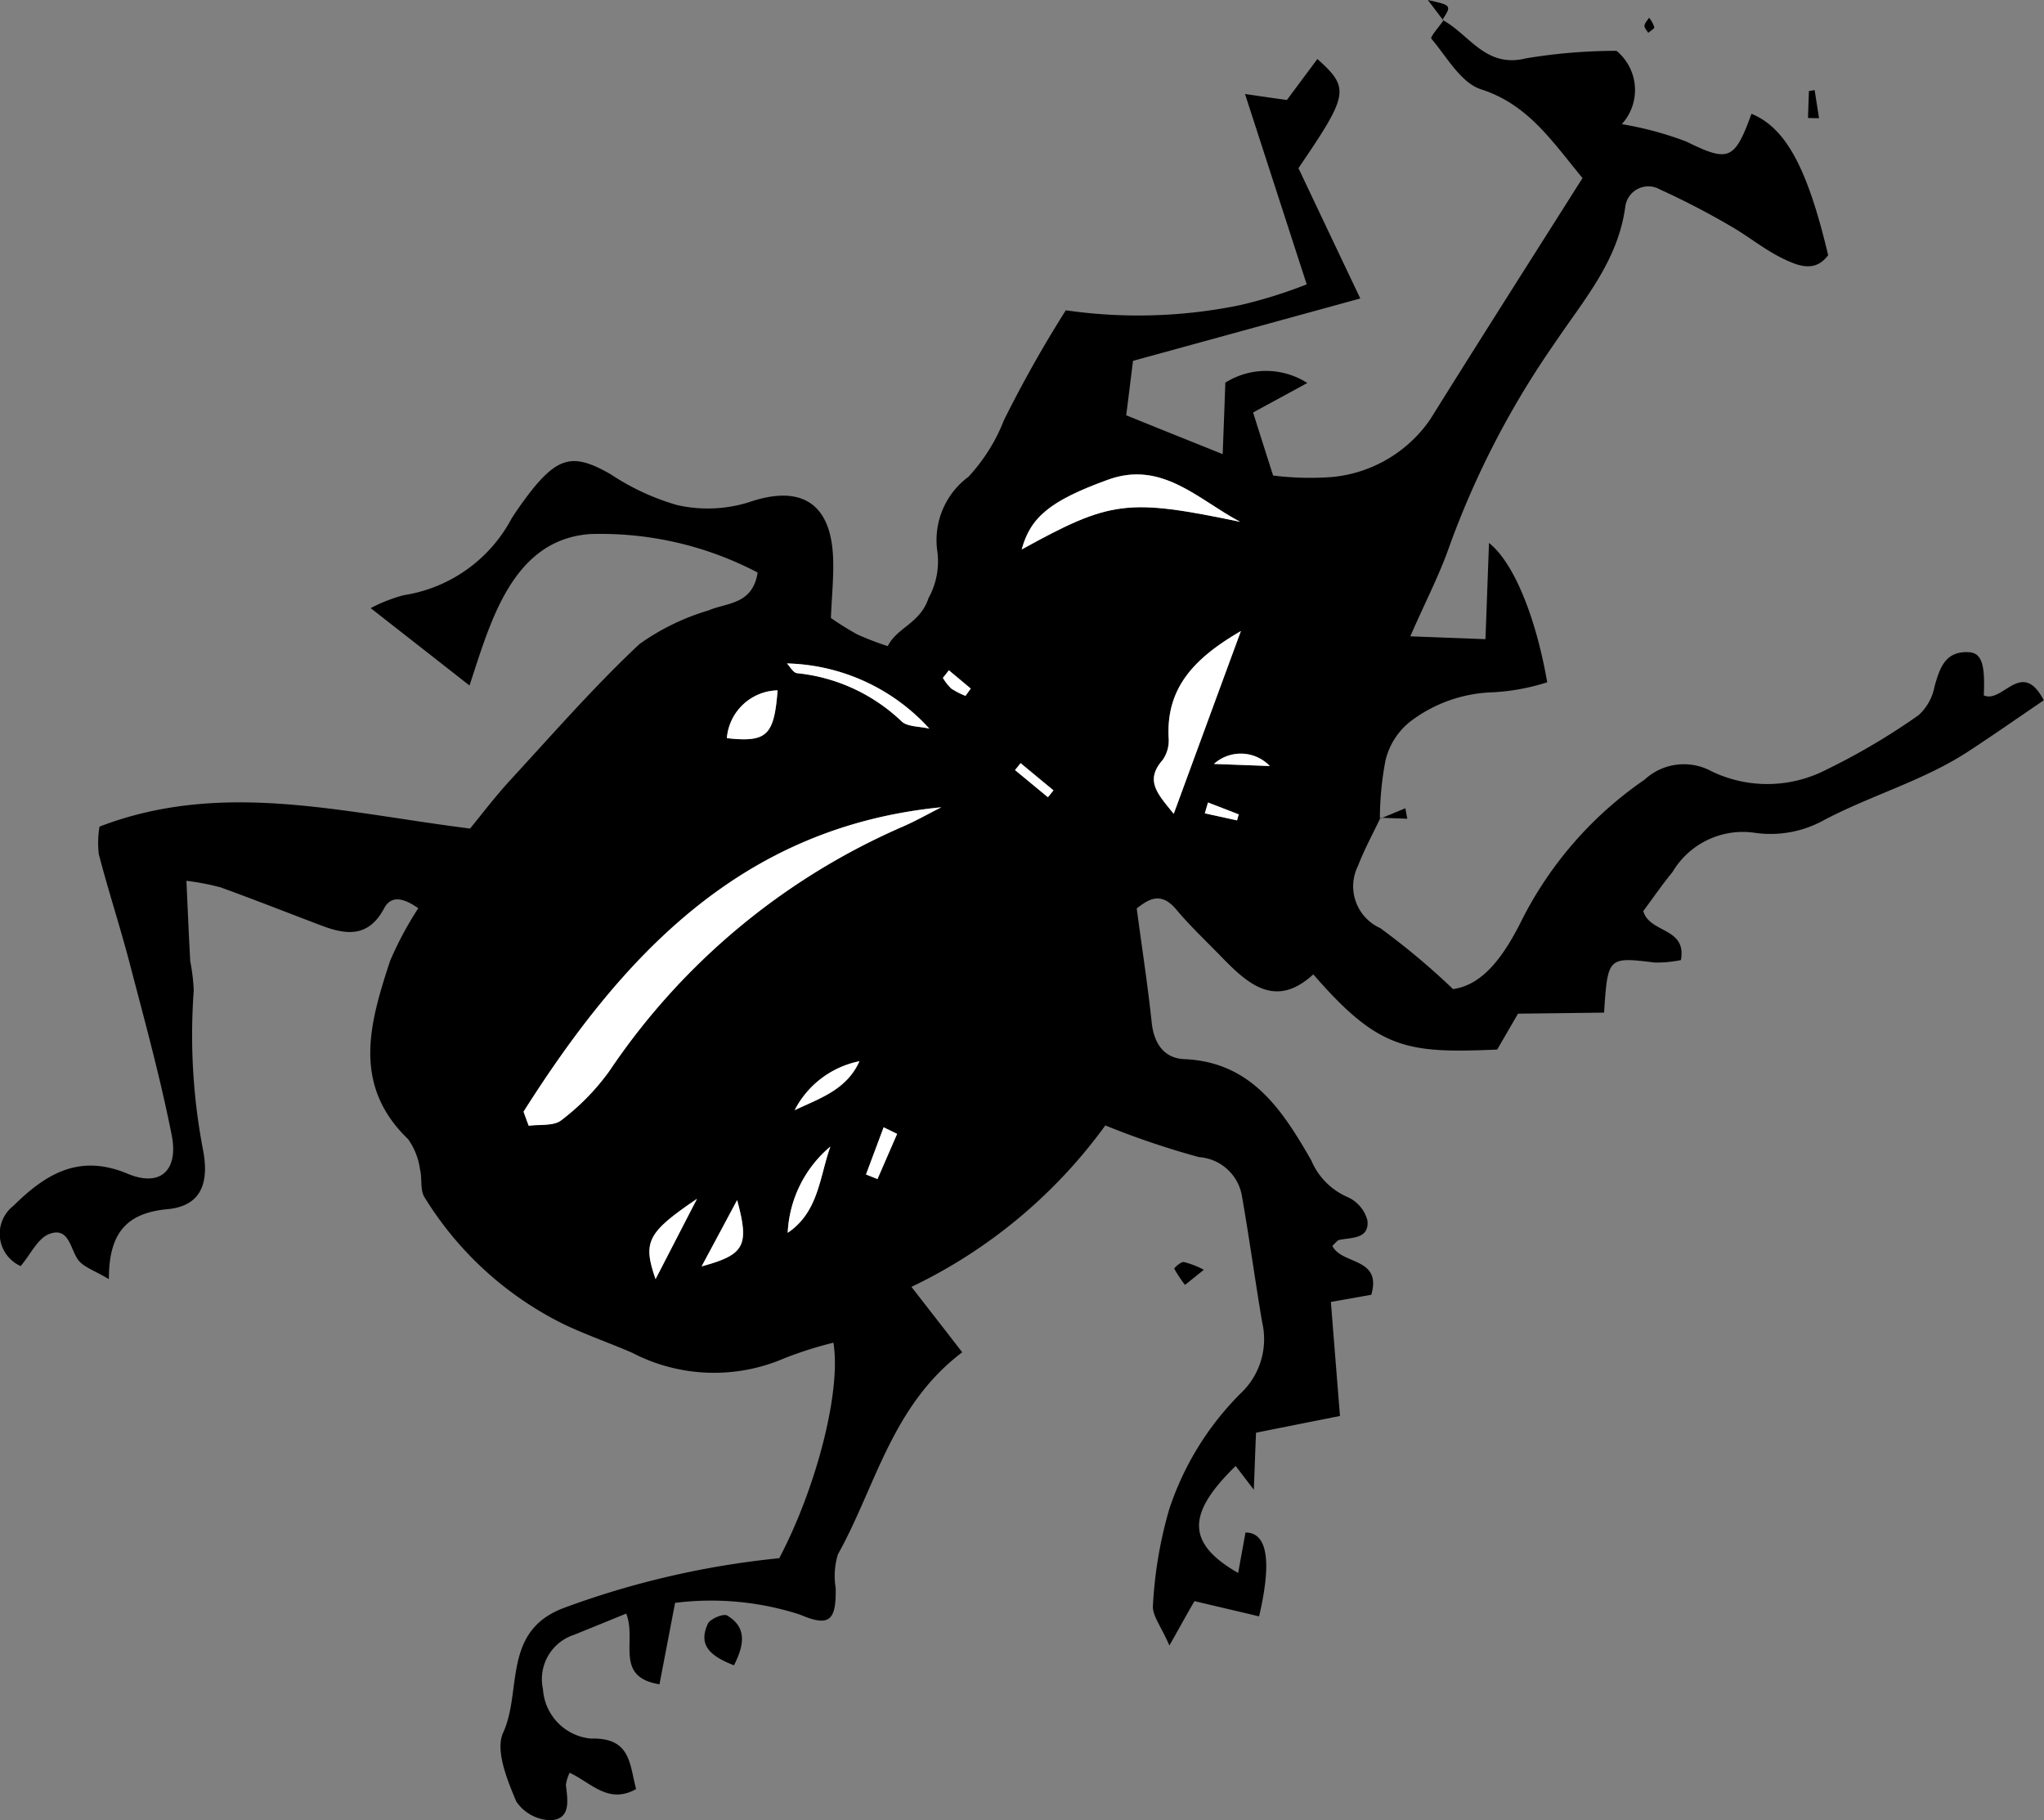 <svg xmlns="http://www.w3.org/2000/svg" width="64.129" height="57.112" viewBox="0 0 64.129 57.112">
  <rect x="0" y="0" width="64.129" height="57.112" fill="#808080" stroke="none"/>
  <g id="home_visit_deco" transform="translate(-4661.418 494.215)">
    <path id="Path_2689" data-name="Path 2689" d="M4706.672-493.814c.847.453,1.351,1.527,2.626,1.207a17.255,17.255,0,0,1,2.837-.235,1.592,1.592,0,0,1,.166,2.3,10.657,10.657,0,0,1,2.021.545c1.322.649,1.516.6,2.047-.87,1.077.443,1.755,1.693,2.406,4.436-.413.557-.948.329-1.389.121-.6-.284-1.119-.721-1.7-1.05a24.375,24.375,0,0,0-2.18-1.129.731.731,0,0,0-1.094.522c-.225,1.724-1.319,2.954-2.229,4.315a27.515,27.515,0,0,0-3.289,6.348c-.312.9-.755,1.744-1.229,2.831.963.037,1.63.061,2.358.089.039-1.045.073-1.983.111-3.019.772.612,1.465,2.3,1.827,4.372a6.775,6.775,0,0,1-1.7.314,4.488,4.488,0,0,0-2.574.9,2.2,2.2,0,0,0-.8,1.239,9.8,9.8,0,0,0-.176,1.825l.019-.028c-.242.506-.51,1-.708,1.514a1.436,1.436,0,0,0,.7,1.948,22.7,22.7,0,0,1,2.284,1.913c.95-.13,1.591-1.051,2.112-2.072a11.782,11.782,0,0,1,3.9-4.5,1.813,1.813,0,0,1,2.109-.255,4.031,4.031,0,0,0,3.586-.054,20.784,20.784,0,0,0,2.9-1.713,1.62,1.62,0,0,0,.5-.9c.163-.579.333-1.112,1.068-1.075.409.019.522.374.477,1.354.594.27,1.19-1.173,1.882.155-.778.528-1.561,1.076-2.361,1.6-1.429.935-3.094,1.387-4.594,2.191a3.454,3.454,0,0,1-2.08.371,2.566,2.566,0,0,0-2.612,1.224c-.324.395-.614.818-.918,1.227.193.7,1.372.506,1.18,1.538a3.8,3.8,0,0,1-.824.076c-1.463-.177-1.471-.179-1.587,1.572l-2.7.033-.653,1.126c-2.836.121-3.715.006-5.769-2.359-1.2,1.1-2.068.292-2.918-.587-.468-.48-.957-.941-1.386-1.454-.483-.57-.867-.314-1.236-.028.166,1.252.346,2.409.469,3.574.069.659.384,1.126,1.021,1.154,2.12.09,3.086,1.615,3.985,3.173a2.17,2.17,0,0,0,1.132,1.151,1.11,1.11,0,0,1,.631.739c.062.579-.485.53-.876.607-.074.014-.133.11-.225.186.283.6,1.569.356,1.221,1.538-.341.059-.722.129-1.266.224.094,1.2.191,2.4.285,3.578-.938.186-1.793.356-2.634.525-.027.64-.041,1.069-.069,1.788-.3-.39-.433-.567-.57-.744-1.54,1.5-1.549,2.42.078,3.356.083-.457.159-.871.231-1.269.685,0,.833.893.426,2.631-.652-.155-1.3-.307-2.027-.478-.2.339-.4.71-.787,1.392-.262-.606-.545-.946-.516-1.261a13.253,13.253,0,0,1,.509-3.008,9.2,9.2,0,0,1,2.231-3.63,2.334,2.334,0,0,0,.686-2.244c-.222-1.311-.4-2.625-.63-3.934a1.47,1.47,0,0,0-1.353-1.246,26.046,26.046,0,0,1-2.937-.994,16.067,16.067,0,0,1-6.083,5.065c.553.711,1.063,1.367,1.593,2.052-2.219,1.679-2.715,4.218-3.9,6.34a2.3,2.3,0,0,0-.07,1.053c.019,1.036-.2,1.232-1.121.837a9.063,9.063,0,0,0-3.918-.368c-.171.9-.326,1.7-.489,2.555-1.436-.231-.7-1.373-1.045-2.219-.538.221-1.083.443-1.627.663a1.465,1.465,0,0,0-.983,1.715,1.663,1.663,0,0,0,1.5,1.544c1.261-.037,1.21.8,1.422,1.584-.869.486-1.4-.19-2.085-.511a1.2,1.2,0,0,0-.118.381c.053.471.164,1.058-.457,1.107a1.335,1.335,0,0,1-1.1-.587c-.286-.68-.668-1.608-.41-2.164.6-1.309-.045-3.2,1.93-3.919a27.276,27.276,0,0,1,6.73-1.55c1.149-2.178,1.952-5.22,1.7-6.762a12.164,12.164,0,0,0-1.536.488,5.565,5.565,0,0,1-4.779-.172c-.706-.307-1.437-.558-2.131-.888a10.665,10.665,0,0,1-4.381-3.987c-.148-.23-.069-.592-.144-.881a2.13,2.13,0,0,0-.371-.943c-1.78-1.713-1.2-3.662-.568-5.593a10.791,10.791,0,0,1,.885-1.654c-.411-.289-.833-.444-1.07,0-.489.918-1.179.842-1.962.545-1.058-.4-2.107-.815-3.17-1.2a7.62,7.62,0,0,0-1.072-.205c.042.912.075,1.716.12,2.521a6.3,6.3,0,0,1,.11.915,19.119,19.119,0,0,0,.3,5.055c.2,1.117-.169,1.724-1.129,1.811-1.277.12-1.837.746-1.834,2.195-.452-.273-.809-.381-.974-.618-.246-.362-.286-1.027-.894-.8-.363.135-.585.637-.9,1.008a1.111,1.111,0,0,1-.232-1.887c.993-.978,2.041-1.656,3.582-1.013,1.03.436,1.612-.1,1.387-1.219-.359-1.811-.852-3.6-1.319-5.391-.3-1.143-.668-2.268-.965-3.408a3.041,3.041,0,0,1,.021-.87c3.829-1.469,7.572-.449,11.625.061.311-.373.766-.98,1.275-1.533,1.327-1.441,2.616-2.918,4.038-4.253a7.269,7.269,0,0,1,2.173-1.059c.578-.25,1.376-.172,1.538-1.187a10.594,10.594,0,0,0-5.271-1.207c-1.913.149-2.745,1.771-3.33,3.431-.145.405-.272.812-.44,1.32-1.1-.864-2.023-1.583-3.1-2.428a4.978,4.978,0,0,1,1.034-.405,4.631,4.631,0,0,0,3.388-2.409,11.318,11.318,0,0,1,.723-1c.808-.958,1.292-1.01,2.377-.39a7.553,7.553,0,0,0,2.085.969,4.342,4.342,0,0,0,2.244-.082c1.593-.553,2.562-.028,2.653,1.665.034.612-.036,1.227-.065,1.962a9.434,9.434,0,0,0,.823.513,9.409,9.409,0,0,0,.961.37c.292-.589,1.021-.713,1.28-1.51a2.367,2.367,0,0,0,.272-1.485,2.47,2.47,0,0,1,.977-2.316,5.612,5.612,0,0,0,1.117-1.78,38.684,38.684,0,0,1,1.94-3.446,15.866,15.866,0,0,0,5.47-.162,14.845,14.845,0,0,0,2.088-.652c-.649-2-1.254-3.87-1.936-5.972.611.089.925.135,1.315.188.3-.405.627-.843.956-1.286,1.02.918.989,1.1-.594,3.425q.9,1.9,1.94,4.088l-7.13,1.957c-.063.5-.137,1.1-.214,1.708,1.028.418,1.965.792,3.027,1.219.031-.822.058-1.514.083-2.243a2.4,2.4,0,0,1,2.571.011c-.546.3-1.092.593-1.7.926.218.691.431,1.361.628,1.977a9.345,9.345,0,0,0,1.837.048,4.215,4.215,0,0,0,3.091-1.808c1.575-2.525,3.176-5.038,4.779-7.572-.988-1.2-1.721-2.314-3.187-2.786-.631-.205-1.073-1.019-1.557-1.59-.039-.05.244-.373.38-.568Zm-28.828,34.254c.052.146.108.294.162.439.349-.048.789.014,1.024-.174a7.3,7.3,0,0,0,1.5-1.533,21.33,21.33,0,0,1,9.227-7.685c.407-.175.8-.4,1.194-.6C4684.678-468.492,4680.944-464.45,4677.844-459.56Zm22.485-18.506c-1.308-.688-2.452-1.941-4.158-1.319-1.811.659-2.422,1.177-2.7,2.185C4696.273-478.742,4696.792-478.8,4700.329-478.065Zm.02,3.428c-1.461.848-2.348,1.775-2.266,3.353a1.062,1.062,0,0,1-.188.691c-.565.646-.169,1.051.347,1.69C4698.963-470.869,4699.617-472.652,4700.349-474.637Zm-14.241,1.016c.1.106.191.283.31.3a5.568,5.568,0,0,1,3.274,1.5c.176.188.584.166.883.241A6.23,6.23,0,0,0,4686.108-473.622Zm-1.884,2.344c1.257.14,1.48-.084,1.592-1.5A1.635,1.635,0,0,0,4684.224-471.278Zm-2.238,16.971c.518-1,.906-1.76,1.3-2.519C4681.729-455.768,4681.577-455.481,4681.986-454.307Zm4.146-1.452c.971-.655,1-1.753,1.338-2.706A3.763,3.763,0,0,0,4686.131-455.759Zm-2.7,1.053c1.353-.368,1.5-.643,1.114-2.08C4684.129-456.014,4683.829-455.445,4683.43-454.706Zm2.919-4.9c.773-.37,1.625-.629,2.032-1.536A2.936,2.936,0,0,0,4686.349-459.606Zm14.907-10.8a1.261,1.261,0,0,0-1.752-.065C4700.27-470.439,4700.763-470.424,4701.256-470.4Zm-11.692,11.541-.424-.207c-.184.494-.369.989-.553,1.48l.36.144Q4689.254-458.155,4689.564-458.862Zm3.872-11.63c-.06.073-.118.148-.176.217.343.284.688.567,1.031.853l.175-.216C4694.122-469.92,4693.779-470.206,4693.436-470.492Zm-2.25-2.915c-.059.081-.123.16-.186.239a1.634,1.634,0,0,0,.261.334,2.437,2.437,0,0,0,.447.23c.056-.075.109-.152.166-.228Zm9.043,4.709.051-.188c-.321-.126-.645-.249-.963-.373-.034.113-.065.228-.1.34C4699.559-468.846,4699.894-468.771,4700.229-468.7Z" transform="translate(0 0.222)"/>
    <path id="Path_2690" data-name="Path 2690" d="M4676.575-460.013c-.744-.29-1.131-.628-.822-1.3.072-.16.493-.335.609-.264C4676.954-461.222,4676.931-460.706,4676.575-460.013Z" transform="translate(7.87 18.046)"/>
    <path id="Path_2691" data-name="Path 2691" d="M4697.941-491.521c.007-.28.019-.562.029-.845l.179-.029.138.881C4698.172-491.514,4698.056-491.516,4697.941-491.521Z" transform="translate(20.202 1.007)"/>
    <path id="Path_2692" data-name="Path 2692" d="M4686.067-468.478c-.386.309-.487.393-.592.474a4.026,4.026,0,0,1-.337-.509c-.008-.019.206-.222.3-.208A2.672,2.672,0,0,1,4686.067-468.478Z" transform="translate(13.121 14.101)"/>
    <path id="Path_2693" data-name="Path 2693" d="M4694.756-493.382c-.042-.073-.125-.154-.119-.228s.092-.165.144-.247a.916.916,0,0,1,.163.294C4694.954-493.514,4694.823-493.445,4694.756-493.382Z" transform="translate(18.375 0.198)"/>
    <path id="Path_2694" data-name="Path 2694" d="M4689.3-477.562l.788-.326c.02.11.041.222.062.329-.278-.012-.551-.022-.831-.031Z" transform="translate(15.421 9.031)"/>
    <path id="Path_2695" data-name="Path 2695" d="M4690.753-493.567c-.14-.185-.278-.368-.492-.648.75.168.75.168.457.623Z" transform="translate(15.954 0)"/>
    <path id="Path_2696" data-name="Path 2696" d="M4671.994-468.358c3.1-4.891,6.833-8.932,13.106-9.549-.4.2-.787.421-1.194.6a21.327,21.327,0,0,0-9.227,7.685,7.313,7.313,0,0,1-1.5,1.533c-.235.188-.675.126-1.023.174C4672.1-468.065,4672.046-468.212,4671.994-468.358Z" transform="translate(5.85 9.021)" fill="#fff"/>
    <path id="Path_2697" data-name="Path 2697" d="M4688.912-483.144c-3.537-.736-4.056-.677-6.854.867.273-1.008.885-1.527,2.7-2.185C4686.46-485.086,4687.6-483.832,4688.912-483.144Z" transform="translate(11.416 5.301)" fill="#fff"/>
    <path id="Path_2698" data-name="Path 2698" d="M4687.457-481.467c-.731,1.985-1.385,3.768-2.107,5.734-.516-.638-.912-1.044-.347-1.69a1.058,1.058,0,0,0,.188-.691C4685.108-479.692,4686-480.619,4687.457-481.467Z" transform="translate(12.893 7.051)" fill="#fff"/>
    <path id="Path_2699" data-name="Path 2699" d="M4677.314-480.813a6.233,6.233,0,0,1,4.468,2.047c-.3-.075-.707-.053-.884-.241a5.562,5.562,0,0,0-3.273-1.5C4677.505-480.53,4677.417-480.707,4677.314-480.813Z" transform="translate(8.794 7.413)" fill="#fff"/>
    <path id="Path_2700" data-name="Path 2700" d="M4676.1-478.771a1.635,1.635,0,0,1,1.592-1.5C4677.583-478.855,4677.359-478.632,4676.1-478.771Z" transform="translate(8.122 7.715)" fill="#fff"/>
    <path id="Path_2701" data-name="Path 2701" d="M4674.73-467.48c-.409-1.174-.257-1.461,1.3-2.519C4675.636-469.24,4675.247-468.48,4674.73-467.48Z" transform="translate(7.256 13.395)" fill="#fff"/>
    <path id="Path_2702" data-name="Path 2702" d="M4677.33-468.349a3.763,3.763,0,0,1,1.338-2.705C4678.327-470.1,4678.3-469,4677.33-468.349Z" transform="translate(8.802 12.811)" fill="#fff"/>
    <path id="Path_2703" data-name="Path 2703" d="M4675.591-467.893c.4-.739.7-1.308,1.114-2.08C4677.095-468.536,4676.944-468.261,4675.591-467.893Z" transform="translate(7.84 13.409)" fill="#fff"/>
    <path id="Path_2704" data-name="Path 2704" d="M4677.471-471.242a2.936,2.936,0,0,1,2.032-1.536C4679.095-471.871,4678.244-471.612,4677.471-471.242Z" transform="translate(8.879 11.858)" fill="#fff"/>
    <path id="Path_2705" data-name="Path 2705" d="M4687.692-478.6c-.492-.02-.986-.036-1.752-.065A1.261,1.261,0,0,1,4687.692-478.6Z" transform="translate(13.564 8.418)" fill="#fff"/>
    <path id="Path_2706" data-name="Path 2706" d="M4679.888-471.236q-.309.706-.616,1.418l-.36-.144c.184-.491.369-.986.553-1.48Z" transform="translate(9.676 12.596)" fill="#fff"/>
    <path id="Path_2707" data-name="Path 2707" d="M4682.1-478.8c.343.286.687.572,1.031.854l-.175.216c-.344-.286-.688-.568-1.032-.853C4681.978-478.65,4682.037-478.725,4682.1-478.8Z" transform="translate(11.34 8.528)" fill="#fff"/>
    <path id="Path_2708" data-name="Path 2708" d="M4680.651-480.675l.688.575c-.057.076-.109.154-.166.228a2.461,2.461,0,0,1-.448-.23,1.667,1.667,0,0,1-.261-.334C4680.529-480.515,4680.592-480.594,4680.651-480.675Z" transform="translate(10.536 7.489)" fill="#fff"/>
    <path id="Path_2709" data-name="Path 2709" d="M4686.768-477.443c-.335-.073-.671-.148-1.012-.221.034-.112.065-.227.1-.34.318.124.642.247.963.373Z" transform="translate(13.462 8.967)" fill="#fff"/>
  </g>
</svg>
